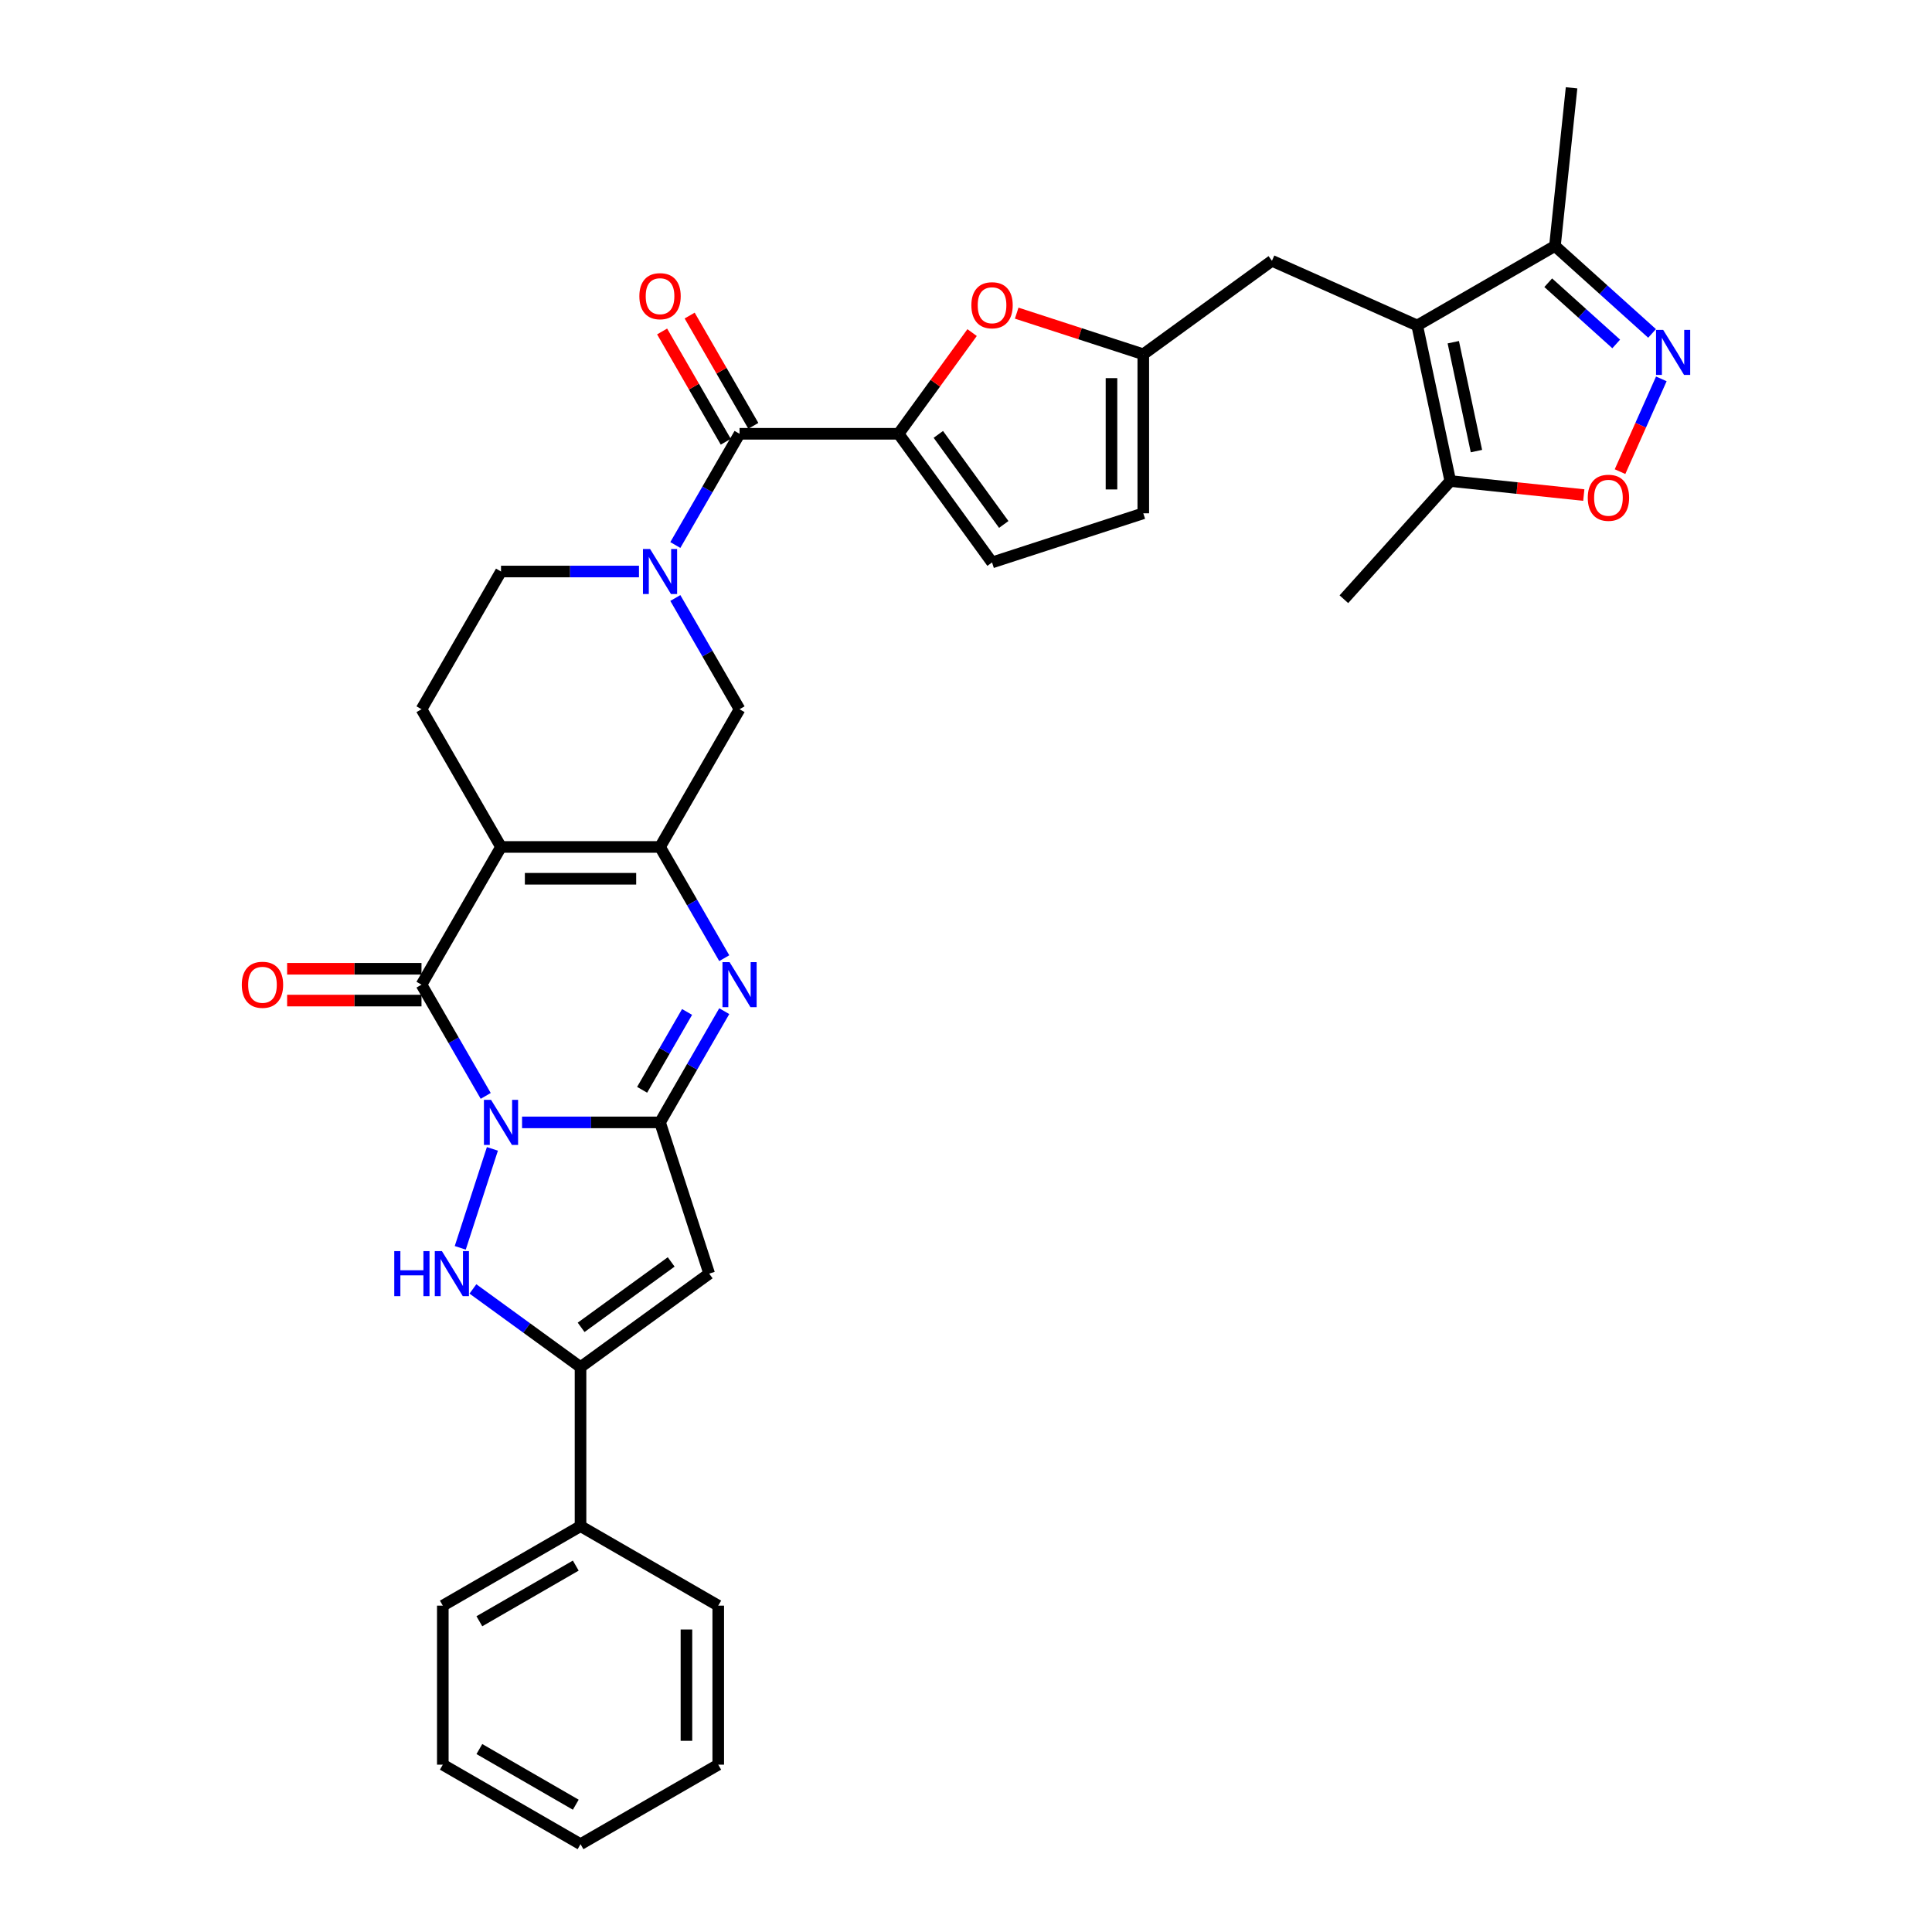 <?xml version='1.0' encoding='iso-8859-1'?>
<svg version='1.1' baseProfile='full'
              xmlns='http://www.w3.org/2000/svg'
                      xmlns:rdkit='http://www.rdkit.org/xml'
                      xmlns:xlink='http://www.w3.org/1999/xlink'
                  xml:space='preserve'
width='1000px' height='1000px' viewBox='0 0 1000 1000'>
<!-- END OF HEADER -->
<rect style='opacity:1.0;fill:#FFFFFF;stroke:none' width='1000' height='1000' x='0' y='0'> </rect>
<path class='bond-0' d='M 270.221,580.947 L 305.927,580.947' style='fill:none;fill-rule:evenodd;stroke:#0000FF;stroke-width:6px;stroke-linecap:butt;stroke-linejoin:miter;stroke-opacity:1' />
<path class='bond-0' d='M 305.927,580.947 L 341.634,580.947' style='fill:none;fill-rule:evenodd;stroke:#000000;stroke-width:6px;stroke-linecap:butt;stroke-linejoin:miter;stroke-opacity:1' />
<path class='bond-1' d='M 251.405,567.234 L 234.786,538.449' style='fill:none;fill-rule:evenodd;stroke:#0000FF;stroke-width:6px;stroke-linecap:butt;stroke-linejoin:miter;stroke-opacity:1' />
<path class='bond-1' d='M 234.786,538.449 L 218.167,509.664' style='fill:none;fill-rule:evenodd;stroke:#000000;stroke-width:6px;stroke-linecap:butt;stroke-linejoin:miter;stroke-opacity:1' />
<path class='bond-2' d='M 254.867,594.66 L 238.226,645.877' style='fill:none;fill-rule:evenodd;stroke:#0000FF;stroke-width:6px;stroke-linecap:butt;stroke-linejoin:miter;stroke-opacity:1' />
<path class='bond-3' d='M 341.634,580.947 L 358.253,552.162' style='fill:none;fill-rule:evenodd;stroke:#000000;stroke-width:6px;stroke-linecap:butt;stroke-linejoin:miter;stroke-opacity:1' />
<path class='bond-3' d='M 358.253,552.162 L 374.872,523.377' style='fill:none;fill-rule:evenodd;stroke:#0000FF;stroke-width:6px;stroke-linecap:butt;stroke-linejoin:miter;stroke-opacity:1' />
<path class='bond-3' d='M 332.363,564.081 L 343.996,543.931' style='fill:none;fill-rule:evenodd;stroke:#000000;stroke-width:6px;stroke-linecap:butt;stroke-linejoin:miter;stroke-opacity:1' />
<path class='bond-3' d='M 343.996,543.931 L 355.63,523.781' style='fill:none;fill-rule:evenodd;stroke:#0000FF;stroke-width:6px;stroke-linecap:butt;stroke-linejoin:miter;stroke-opacity:1' />
<path class='bond-4' d='M 341.634,580.947 L 367.07,659.23' style='fill:none;fill-rule:evenodd;stroke:#000000;stroke-width:6px;stroke-linecap:butt;stroke-linejoin:miter;stroke-opacity:1' />
<path class='bond-5' d='M 259.323,438.38 L 218.167,509.664' style='fill:none;fill-rule:evenodd;stroke:#000000;stroke-width:6px;stroke-linecap:butt;stroke-linejoin:miter;stroke-opacity:1' />
<path class='bond-6' d='M 259.323,438.38 L 341.634,438.38' style='fill:none;fill-rule:evenodd;stroke:#000000;stroke-width:6px;stroke-linecap:butt;stroke-linejoin:miter;stroke-opacity:1' />
<path class='bond-6' d='M 271.669,454.842 L 329.287,454.842' style='fill:none;fill-rule:evenodd;stroke:#000000;stroke-width:6px;stroke-linecap:butt;stroke-linejoin:miter;stroke-opacity:1' />
<path class='bond-7' d='M 259.323,438.38 L 218.167,367.096' style='fill:none;fill-rule:evenodd;stroke:#000000;stroke-width:6px;stroke-linecap:butt;stroke-linejoin:miter;stroke-opacity:1' />
<path class='bond-8' d='M 218.167,501.432 L 183.39,501.432' style='fill:none;fill-rule:evenodd;stroke:#000000;stroke-width:6px;stroke-linecap:butt;stroke-linejoin:miter;stroke-opacity:1' />
<path class='bond-8' d='M 183.39,501.432 L 148.614,501.432' style='fill:none;fill-rule:evenodd;stroke:#FF0000;stroke-width:6px;stroke-linecap:butt;stroke-linejoin:miter;stroke-opacity:1' />
<path class='bond-8' d='M 218.167,517.895 L 183.39,517.895' style='fill:none;fill-rule:evenodd;stroke:#000000;stroke-width:6px;stroke-linecap:butt;stroke-linejoin:miter;stroke-opacity:1' />
<path class='bond-8' d='M 183.39,517.895 L 148.614,517.895' style='fill:none;fill-rule:evenodd;stroke:#FF0000;stroke-width:6px;stroke-linecap:butt;stroke-linejoin:miter;stroke-opacity:1' />
<path class='bond-9' d='M 341.634,438.38 L 382.79,367.096' style='fill:none;fill-rule:evenodd;stroke:#000000;stroke-width:6px;stroke-linecap:butt;stroke-linejoin:miter;stroke-opacity:1' />
<path class='bond-10' d='M 341.634,438.38 L 358.253,467.165' style='fill:none;fill-rule:evenodd;stroke:#000000;stroke-width:6px;stroke-linecap:butt;stroke-linejoin:miter;stroke-opacity:1' />
<path class='bond-10' d='M 358.253,467.165 L 374.872,495.95' style='fill:none;fill-rule:evenodd;stroke:#0000FF;stroke-width:6px;stroke-linecap:butt;stroke-linejoin:miter;stroke-opacity:1' />
<path class='bond-11' d='M 244.785,667.148 L 272.632,687.38' style='fill:none;fill-rule:evenodd;stroke:#0000FF;stroke-width:6px;stroke-linecap:butt;stroke-linejoin:miter;stroke-opacity:1' />
<path class='bond-11' d='M 272.632,687.38 L 300.478,707.611' style='fill:none;fill-rule:evenodd;stroke:#000000;stroke-width:6px;stroke-linecap:butt;stroke-linejoin:miter;stroke-opacity:1' />
<path class='bond-12' d='M 367.07,659.23 L 300.478,707.611' style='fill:none;fill-rule:evenodd;stroke:#000000;stroke-width:6px;stroke-linecap:butt;stroke-linejoin:miter;stroke-opacity:1' />
<path class='bond-12' d='M 347.405,653.169 L 300.791,687.036' style='fill:none;fill-rule:evenodd;stroke:#000000;stroke-width:6px;stroke-linecap:butt;stroke-linejoin:miter;stroke-opacity:1' />
<path class='bond-13' d='M 300.478,707.611 L 300.478,789.923' style='fill:none;fill-rule:evenodd;stroke:#000000;stroke-width:6px;stroke-linecap:butt;stroke-linejoin:miter;stroke-opacity:1' />
<path class='bond-14' d='M 330.736,295.812 L 295.029,295.812' style='fill:none;fill-rule:evenodd;stroke:#0000FF;stroke-width:6px;stroke-linecap:butt;stroke-linejoin:miter;stroke-opacity:1' />
<path class='bond-14' d='M 295.029,295.812 L 259.323,295.812' style='fill:none;fill-rule:evenodd;stroke:#000000;stroke-width:6px;stroke-linecap:butt;stroke-linejoin:miter;stroke-opacity:1' />
<path class='bond-15' d='M 349.551,282.099 L 366.17,253.314' style='fill:none;fill-rule:evenodd;stroke:#0000FF;stroke-width:6px;stroke-linecap:butt;stroke-linejoin:miter;stroke-opacity:1' />
<path class='bond-15' d='M 366.17,253.314 L 382.79,224.529' style='fill:none;fill-rule:evenodd;stroke:#000000;stroke-width:6px;stroke-linecap:butt;stroke-linejoin:miter;stroke-opacity:1' />
<path class='bond-16' d='M 349.551,309.525 L 366.17,338.311' style='fill:none;fill-rule:evenodd;stroke:#0000FF;stroke-width:6px;stroke-linecap:butt;stroke-linejoin:miter;stroke-opacity:1' />
<path class='bond-16' d='M 366.17,338.311 L 382.79,367.096' style='fill:none;fill-rule:evenodd;stroke:#000000;stroke-width:6px;stroke-linecap:butt;stroke-linejoin:miter;stroke-opacity:1' />
<path class='bond-17' d='M 733.552,168.471 L 658.356,134.992' style='fill:none;fill-rule:evenodd;stroke:#000000;stroke-width:6px;stroke-linecap:butt;stroke-linejoin:miter;stroke-opacity:1' />
<path class='bond-18' d='M 733.552,168.471 L 750.665,248.983' style='fill:none;fill-rule:evenodd;stroke:#000000;stroke-width:6px;stroke-linecap:butt;stroke-linejoin:miter;stroke-opacity:1' />
<path class='bond-18' d='M 752.221,177.125 L 764.201,233.484' style='fill:none;fill-rule:evenodd;stroke:#000000;stroke-width:6px;stroke-linecap:butt;stroke-linejoin:miter;stroke-opacity:1' />
<path class='bond-19' d='M 733.552,168.471 L 804.835,127.315' style='fill:none;fill-rule:evenodd;stroke:#000000;stroke-width:6px;stroke-linecap:butt;stroke-linejoin:miter;stroke-opacity:1' />
<path class='bond-20' d='M 465.101,224.529 L 382.79,224.529' style='fill:none;fill-rule:evenodd;stroke:#000000;stroke-width:6px;stroke-linecap:butt;stroke-linejoin:miter;stroke-opacity:1' />
<path class='bond-21' d='M 465.101,224.529 L 484.131,198.337' style='fill:none;fill-rule:evenodd;stroke:#000000;stroke-width:6px;stroke-linecap:butt;stroke-linejoin:miter;stroke-opacity:1' />
<path class='bond-21' d='M 484.131,198.337 L 503.16,172.144' style='fill:none;fill-rule:evenodd;stroke:#FF0000;stroke-width:6px;stroke-linecap:butt;stroke-linejoin:miter;stroke-opacity:1' />
<path class='bond-22' d='M 465.101,224.529 L 513.482,291.12' style='fill:none;fill-rule:evenodd;stroke:#000000;stroke-width:6px;stroke-linecap:butt;stroke-linejoin:miter;stroke-opacity:1' />
<path class='bond-22' d='M 485.677,224.841 L 519.543,271.455' style='fill:none;fill-rule:evenodd;stroke:#000000;stroke-width:6px;stroke-linecap:butt;stroke-linejoin:miter;stroke-opacity:1' />
<path class='bond-23' d='M 389.918,220.413 L 373.441,191.875' style='fill:none;fill-rule:evenodd;stroke:#000000;stroke-width:6px;stroke-linecap:butt;stroke-linejoin:miter;stroke-opacity:1' />
<path class='bond-23' d='M 373.441,191.875 L 356.965,163.336' style='fill:none;fill-rule:evenodd;stroke:#FF0000;stroke-width:6px;stroke-linecap:butt;stroke-linejoin:miter;stroke-opacity:1' />
<path class='bond-23' d='M 375.661,228.644 L 359.185,200.106' style='fill:none;fill-rule:evenodd;stroke:#000000;stroke-width:6px;stroke-linecap:butt;stroke-linejoin:miter;stroke-opacity:1' />
<path class='bond-23' d='M 359.185,200.106 L 342.708,171.567' style='fill:none;fill-rule:evenodd;stroke:#FF0000;stroke-width:6px;stroke-linecap:butt;stroke-linejoin:miter;stroke-opacity:1' />
<path class='bond-24' d='M 855.107,172.579 L 829.971,149.947' style='fill:none;fill-rule:evenodd;stroke:#0000FF;stroke-width:6px;stroke-linecap:butt;stroke-linejoin:miter;stroke-opacity:1' />
<path class='bond-24' d='M 829.971,149.947 L 804.835,127.315' style='fill:none;fill-rule:evenodd;stroke:#000000;stroke-width:6px;stroke-linecap:butt;stroke-linejoin:miter;stroke-opacity:1' />
<path class='bond-24' d='M 836.55,178.024 L 818.956,162.181' style='fill:none;fill-rule:evenodd;stroke:#0000FF;stroke-width:6px;stroke-linecap:butt;stroke-linejoin:miter;stroke-opacity:1' />
<path class='bond-24' d='M 818.956,162.181 L 801.361,146.338' style='fill:none;fill-rule:evenodd;stroke:#000000;stroke-width:6px;stroke-linecap:butt;stroke-linejoin:miter;stroke-opacity:1' />
<path class='bond-25' d='M 859.899,196.105 L 849.211,220.111' style='fill:none;fill-rule:evenodd;stroke:#0000FF;stroke-width:6px;stroke-linecap:butt;stroke-linejoin:miter;stroke-opacity:1' />
<path class='bond-25' d='M 849.211,220.111 L 838.523,244.118' style='fill:none;fill-rule:evenodd;stroke:#FF0000;stroke-width:6px;stroke-linecap:butt;stroke-linejoin:miter;stroke-opacity:1' />
<path class='bond-26' d='M 526.241,162.083 L 559.003,172.728' style='fill:none;fill-rule:evenodd;stroke:#FF0000;stroke-width:6px;stroke-linecap:butt;stroke-linejoin:miter;stroke-opacity:1' />
<path class='bond-26' d='M 559.003,172.728 L 591.765,183.373' style='fill:none;fill-rule:evenodd;stroke:#000000;stroke-width:6px;stroke-linecap:butt;stroke-linejoin:miter;stroke-opacity:1' />
<path class='bond-27' d='M 819.767,256.246 L 785.216,252.615' style='fill:none;fill-rule:evenodd;stroke:#FF0000;stroke-width:6px;stroke-linecap:butt;stroke-linejoin:miter;stroke-opacity:1' />
<path class='bond-27' d='M 785.216,252.615 L 750.665,248.983' style='fill:none;fill-rule:evenodd;stroke:#000000;stroke-width:6px;stroke-linecap:butt;stroke-linejoin:miter;stroke-opacity:1' />
<path class='bond-28' d='M 750.665,248.983 L 695.588,310.153' style='fill:none;fill-rule:evenodd;stroke:#000000;stroke-width:6px;stroke-linecap:butt;stroke-linejoin:miter;stroke-opacity:1' />
<path class='bond-29' d='M 804.835,127.315 L 813.439,45.455' style='fill:none;fill-rule:evenodd;stroke:#000000;stroke-width:6px;stroke-linecap:butt;stroke-linejoin:miter;stroke-opacity:1' />
<path class='bond-30' d='M 591.765,183.373 L 658.356,134.992' style='fill:none;fill-rule:evenodd;stroke:#000000;stroke-width:6px;stroke-linecap:butt;stroke-linejoin:miter;stroke-opacity:1' />
<path class='bond-31' d='M 591.765,183.373 L 591.765,265.684' style='fill:none;fill-rule:evenodd;stroke:#000000;stroke-width:6px;stroke-linecap:butt;stroke-linejoin:miter;stroke-opacity:1' />
<path class='bond-31' d='M 575.303,195.72 L 575.303,253.338' style='fill:none;fill-rule:evenodd;stroke:#000000;stroke-width:6px;stroke-linecap:butt;stroke-linejoin:miter;stroke-opacity:1' />
<path class='bond-32' d='M 513.482,291.12 L 591.765,265.684' style='fill:none;fill-rule:evenodd;stroke:#000000;stroke-width:6px;stroke-linecap:butt;stroke-linejoin:miter;stroke-opacity:1' />
<path class='bond-33' d='M 218.167,367.096 L 259.323,295.812' style='fill:none;fill-rule:evenodd;stroke:#000000;stroke-width:6px;stroke-linecap:butt;stroke-linejoin:miter;stroke-opacity:1' />
<path class='bond-34' d='M 300.478,789.923 L 229.195,831.078' style='fill:none;fill-rule:evenodd;stroke:#000000;stroke-width:6px;stroke-linecap:butt;stroke-linejoin:miter;stroke-opacity:1' />
<path class='bond-34' d='M 298.017,810.353 L 248.118,839.162' style='fill:none;fill-rule:evenodd;stroke:#000000;stroke-width:6px;stroke-linecap:butt;stroke-linejoin:miter;stroke-opacity:1' />
<path class='bond-35' d='M 300.478,789.923 L 371.762,831.078' style='fill:none;fill-rule:evenodd;stroke:#000000;stroke-width:6px;stroke-linecap:butt;stroke-linejoin:miter;stroke-opacity:1' />
<path class='bond-36' d='M 229.195,831.078 L 229.195,913.39' style='fill:none;fill-rule:evenodd;stroke:#000000;stroke-width:6px;stroke-linecap:butt;stroke-linejoin:miter;stroke-opacity:1' />
<path class='bond-37' d='M 371.762,831.078 L 371.762,913.39' style='fill:none;fill-rule:evenodd;stroke:#000000;stroke-width:6px;stroke-linecap:butt;stroke-linejoin:miter;stroke-opacity:1' />
<path class='bond-37' d='M 355.3,843.425 L 355.3,901.043' style='fill:none;fill-rule:evenodd;stroke:#000000;stroke-width:6px;stroke-linecap:butt;stroke-linejoin:miter;stroke-opacity:1' />
<path class='bond-38' d='M 371.762,913.39 L 300.478,954.545' style='fill:none;fill-rule:evenodd;stroke:#000000;stroke-width:6px;stroke-linecap:butt;stroke-linejoin:miter;stroke-opacity:1' />
<path class='bond-39' d='M 229.195,913.39 L 300.478,954.545' style='fill:none;fill-rule:evenodd;stroke:#000000;stroke-width:6px;stroke-linecap:butt;stroke-linejoin:miter;stroke-opacity:1' />
<path class='bond-39' d='M 248.118,905.306 L 298.017,934.115' style='fill:none;fill-rule:evenodd;stroke:#000000;stroke-width:6px;stroke-linecap:butt;stroke-linejoin:miter;stroke-opacity:1' />
<path  class='atom-0' d='M 254.17 569.292
L 261.808 581.639
Q 262.566 582.857, 263.784 585.063
Q 265.002 587.269, 265.068 587.4
L 265.068 569.292
L 268.163 569.292
L 268.163 592.603
L 264.969 592.603
L 256.771 579.103
Q 255.816 577.523, 254.796 575.712
Q 253.808 573.901, 253.511 573.342
L 253.511 592.603
L 250.482 592.603
L 250.482 569.292
L 254.17 569.292
' fill='#0000FF'/>
<path  class='atom-5' d='M 204.074 647.575
L 207.235 647.575
L 207.235 657.485
L 219.153 657.485
L 219.153 647.575
L 222.314 647.575
L 222.314 670.885
L 219.153 670.885
L 219.153 660.119
L 207.235 660.119
L 207.235 670.885
L 204.074 670.885
L 204.074 647.575
' fill='#0000FF'/>
<path  class='atom-5' d='M 228.734 647.575
L 236.373 659.921
Q 237.13 661.14, 238.348 663.346
Q 239.567 665.552, 239.632 665.683
L 239.632 647.575
L 242.727 647.575
L 242.727 670.885
L 239.534 670.885
L 231.335 657.386
Q 230.381 655.806, 229.36 653.995
Q 228.372 652.184, 228.076 651.624
L 228.076 670.885
L 225.047 670.885
L 225.047 647.575
L 228.734 647.575
' fill='#0000FF'/>
<path  class='atom-6' d='M 377.637 498.008
L 385.275 510.355
Q 386.033 511.573, 387.251 513.779
Q 388.469 515.985, 388.535 516.117
L 388.535 498.008
L 391.63 498.008
L 391.63 521.319
L 388.436 521.319
L 380.238 507.82
Q 379.283 506.239, 378.263 504.429
Q 377.275 502.618, 376.979 502.058
L 376.979 521.319
L 373.949 521.319
L 373.949 498.008
L 377.637 498.008
' fill='#0000FF'/>
<path  class='atom-9' d='M 336.481 284.157
L 344.12 296.504
Q 344.877 297.722, 346.095 299.928
Q 347.314 302.134, 347.379 302.266
L 347.379 284.157
L 350.474 284.157
L 350.474 307.468
L 347.281 307.468
L 339.082 293.969
Q 338.128 292.388, 337.107 290.577
Q 336.119 288.767, 335.823 288.207
L 335.823 307.468
L 332.794 307.468
L 332.794 284.157
L 336.481 284.157
' fill='#0000FF'/>
<path  class='atom-13' d='M 860.852 170.737
L 868.49 183.083
Q 869.248 184.302, 870.466 186.508
Q 871.684 188.714, 871.75 188.845
L 871.75 170.737
L 874.845 170.737
L 874.845 194.047
L 871.651 194.047
L 863.453 180.548
Q 862.498 178.968, 861.477 177.157
Q 860.49 175.346, 860.193 174.786
L 860.193 194.047
L 857.164 194.047
L 857.164 170.737
L 860.852 170.737
' fill='#0000FF'/>
<path  class='atom-14' d='M 502.782 158.003
Q 502.782 152.406, 505.548 149.278
Q 508.313 146.15, 513.482 146.15
Q 518.652 146.15, 521.417 149.278
Q 524.183 152.406, 524.183 158.003
Q 524.183 163.666, 521.384 166.893
Q 518.586 170.087, 513.482 170.087
Q 508.346 170.087, 505.548 166.893
Q 502.782 163.699, 502.782 158.003
M 513.482 167.453
Q 517.038 167.453, 518.948 165.082
Q 520.89 162.679, 520.89 158.003
Q 520.89 153.427, 518.948 151.122
Q 517.038 148.784, 513.482 148.784
Q 509.927 148.784, 507.984 151.089
Q 506.074 153.394, 506.074 158.003
Q 506.074 162.711, 507.984 165.082
Q 509.927 167.453, 513.482 167.453
' fill='#FF0000'/>
<path  class='atom-15' d='M 821.825 257.653
Q 821.825 252.056, 824.591 248.928
Q 827.356 245.8, 832.526 245.8
Q 837.695 245.8, 840.46 248.928
Q 843.226 252.056, 843.226 257.653
Q 843.226 263.316, 840.427 266.543
Q 837.629 269.736, 832.526 269.736
Q 827.389 269.736, 824.591 266.543
Q 821.825 263.349, 821.825 257.653
M 832.526 267.102
Q 836.081 267.102, 837.991 264.732
Q 839.934 262.328, 839.934 257.653
Q 839.934 253.077, 837.991 250.772
Q 836.081 248.434, 832.526 248.434
Q 828.97 248.434, 827.027 250.739
Q 825.118 253.044, 825.118 257.653
Q 825.118 262.361, 827.027 264.732
Q 828.97 267.102, 832.526 267.102
' fill='#FF0000'/>
<path  class='atom-25' d='M 125.155 509.729
Q 125.155 504.132, 127.921 501.004
Q 130.686 497.877, 135.856 497.877
Q 141.025 497.877, 143.79 501.004
Q 146.556 504.132, 146.556 509.729
Q 146.556 515.392, 143.758 518.619
Q 140.959 521.813, 135.856 521.813
Q 130.719 521.813, 127.921 518.619
Q 125.155 515.425, 125.155 509.729
M 135.856 519.179
Q 139.412 519.179, 141.321 516.808
Q 143.264 514.405, 143.264 509.729
Q 143.264 505.153, 141.321 502.848
Q 139.412 500.511, 135.856 500.511
Q 132.3 500.511, 130.357 502.815
Q 128.448 505.12, 128.448 509.729
Q 128.448 514.438, 130.357 516.808
Q 132.3 519.179, 135.856 519.179
' fill='#FF0000'/>
<path  class='atom-26' d='M 330.934 153.311
Q 330.934 147.714, 333.699 144.586
Q 336.465 141.458, 341.634 141.458
Q 346.803 141.458, 349.569 144.586
Q 352.334 147.714, 352.334 153.311
Q 352.334 158.974, 349.536 162.2
Q 346.737 165.394, 341.634 165.394
Q 336.498 165.394, 333.699 162.2
Q 330.934 159.007, 330.934 153.311
M 341.634 162.76
Q 345.19 162.76, 347.099 160.39
Q 349.042 157.986, 349.042 153.311
Q 349.042 148.734, 347.099 146.43
Q 345.19 144.092, 341.634 144.092
Q 338.078 144.092, 336.136 146.397
Q 334.226 148.701, 334.226 153.311
Q 334.226 158.019, 336.136 160.39
Q 338.078 162.76, 341.634 162.76
' fill='#FF0000'/>
</svg>
